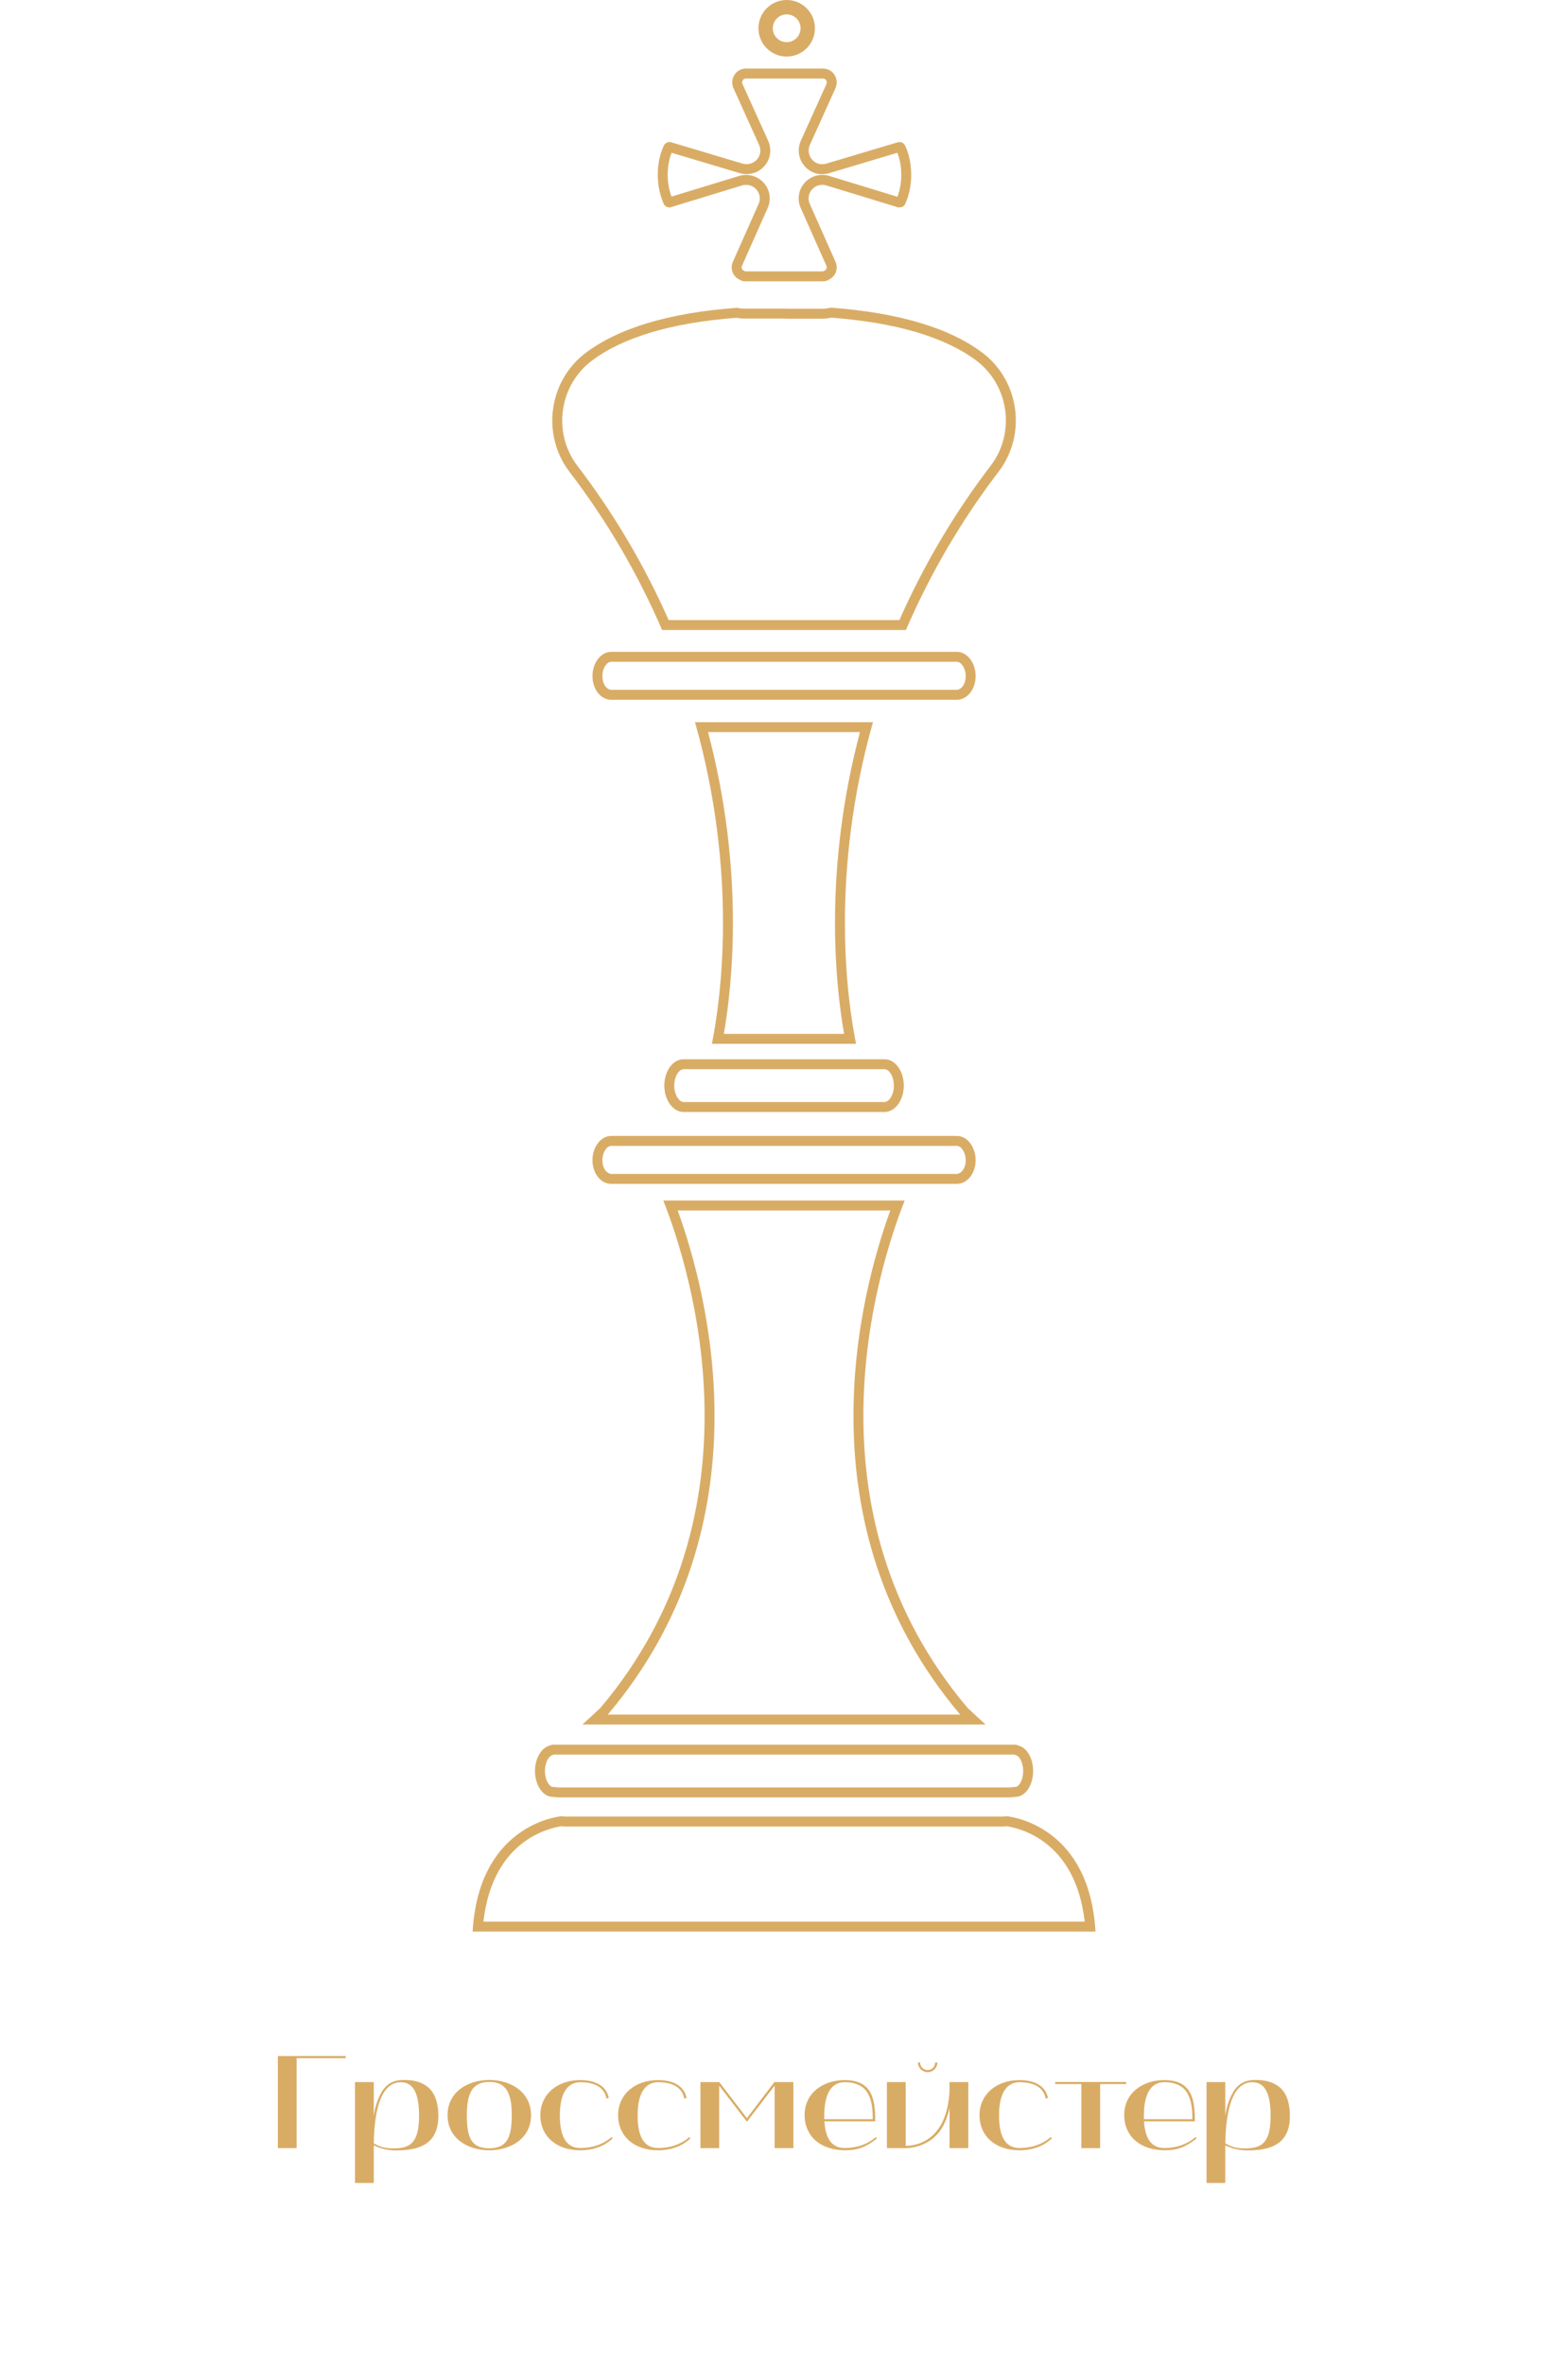 <svg width="355" height="535" viewBox="0 0 355 535" fill="none" xmlns="http://www.w3.org/2000/svg">
<path d="M204.823 271.612C198.709 287.069 181.308 341.78 219.088 386.427L223.132 390.158H176.385V387.908H217.394L217.37 387.88C180.934 344.822 194.71 292.735 201.566 273.862H153.431C160.287 292.735 174.061 344.822 137.625 387.88L137.602 387.908H176.385V390.158H131.864L135.908 386.427C173.689 341.78 156.288 287.069 150.174 271.612H204.823Z" fill="#D9AC65"/>
<path d="M204.045 39.536C204.045 37.32 203.597 35.65 203.165 34.565L187.688 39.184L187.67 39.19C185.681 39.765 183.531 39.199 182.143 37.556V37.557C182.139 37.553 182.135 37.548 182.131 37.543C182.127 37.538 182.122 37.533 182.118 37.528V37.527C180.786 35.958 180.478 33.773 181.276 31.909L181.285 31.889L181.295 31.868L187.089 19.056C187.239 18.703 187.191 18.388 187.044 18.163L187.028 18.141L187.014 18.117C186.882 17.906 186.655 17.77 186.354 17.77H168.859C168.541 17.77 168.338 17.895 168.2 18.117L168.186 18.141L168.171 18.163C168.017 18.398 167.981 18.659 168.063 18.91L168.106 19.017L168.113 19.03L168.119 19.044L173.916 31.86L174.065 32.221C174.737 34.031 174.374 36.076 173.07 37.555L173.072 37.557C173.065 37.565 173.056 37.573 173.049 37.581C173.047 37.584 173.045 37.587 173.043 37.589L173.042 37.588C171.654 39.171 169.508 39.721 167.583 39.2L167.555 39.193L167.526 39.184L152.052 34.566C151.614 35.674 151.169 37.326 151.169 39.536C151.169 41.307 151.466 42.956 152.032 44.479L167.355 39.799L167.366 39.795C167.93 39.626 168.437 39.575 168.922 39.575C170.345 39.575 171.71 40.145 172.715 41.145L172.911 41.35L172.918 41.358C174.329 42.931 174.658 45.163 173.799 47.065L173.8 47.066L168 60.109C167.881 60.376 167.891 60.632 167.979 60.835C168.062 61.005 168.214 61.167 168.502 61.287H168.501C168.58 61.319 168.65 61.353 168.713 61.386C168.766 61.392 168.826 61.397 168.891 61.397H177.544V63.647H168.891C168.483 63.647 168.138 63.584 167.919 63.522C167.794 63.49 167.731 63.396 167.637 63.364C166.978 63.09 166.44 62.648 166.085 62.059L165.943 61.797C165.567 60.982 165.567 60.041 165.943 59.195L171.744 46.152C172.246 45.054 172.057 43.769 171.242 42.86C170.684 42.243 169.905 41.873 169.087 41.829L168.922 41.825C168.608 41.825 168.326 41.856 168.013 41.95L151.897 46.873H152.022C151.258 47.079 150.604 46.706 150.345 46.271L150.299 46.183C149.447 44.272 148.98 42.197 148.925 39.982L148.919 39.536C148.919 36.464 149.672 34.269 150.299 32.952C150.612 32.294 151.302 31.98 151.991 32.2L168.17 37.028C169.258 37.322 170.428 37.037 171.216 36.251L171.368 36.087C172.183 35.178 172.371 33.892 171.869 32.795L166.069 19.972C165.628 19.031 165.683 17.981 166.183 17.104L166.289 16.931C166.853 16.022 167.793 15.52 168.859 15.52H186.354C187.389 15.52 188.361 16.022 188.926 16.931C189.521 17.84 189.584 18.969 189.146 19.972L183.345 32.795C182.874 33.892 183.063 35.178 183.847 36.087C184.63 37.028 185.853 37.372 187.044 37.028L203.223 32.2C203.912 32.011 204.603 32.294 204.916 32.952C205.543 34.238 206.295 36.464 206.295 39.536L206.29 39.982C206.238 42.197 205.798 44.273 204.916 46.183L204.869 46.271C204.627 46.677 204.041 47.029 203.343 46.907L203.191 46.873L187.076 41.95C186.841 41.88 186.623 41.844 186.396 41.831L186.166 41.825C185.288 41.826 184.442 42.17 183.847 42.86L183.701 43.034C183.011 43.929 182.874 45.123 183.345 46.152L189.146 59.195C189.522 60.041 189.522 60.951 189.146 61.797L189.077 61.935C188.721 62.611 188.128 63.071 187.452 63.364L187.382 63.403C187.311 63.451 187.24 63.522 187.17 63.522C186.951 63.584 186.574 63.647 186.198 63.647H177.544V61.397H186.198C186.252 61.397 186.315 61.391 186.38 61.384C186.43 61.358 186.489 61.33 186.555 61.302V61.301C186.908 61.148 187.038 60.985 187.095 60.867C187.191 60.641 187.203 60.43 187.128 60.207L187.089 60.109L181.289 47.066V47.065C180.433 45.169 180.758 42.945 182.157 41.372C183.218 40.154 184.703 39.576 186.166 39.575C186.591 39.575 187.032 39.614 187.514 39.737L187.723 39.795L187.733 39.799L203.178 44.516C203.759 43.002 204.045 41.345 204.045 39.536Z" fill="#D9AC65"/>
<path d="M149.922 142.563L149.859 142.532H149.908C149.913 142.542 149.917 142.553 149.922 142.563ZM188.173 69.604C203.661 70.764 215.324 74.275 222.817 80.107C230.875 86.534 232.38 98.449 226.109 106.695L225.314 107.741C217.408 118.23 210.825 129.536 205.619 141.348L205.104 142.532H149.908C144.455 129.908 137.436 117.847 128.915 106.726C122.644 98.48 124.149 86.565 132.207 80.138C139.7 74.306 151.364 70.764 166.853 69.635C167.48 69.76 168.17 69.855 168.891 69.824H177.513L178.609 69.855H186.135L186.394 69.849C186.997 69.823 187.597 69.714 188.173 69.604ZM188.287 71.871C187.684 71.982 186.925 72.105 186.135 72.105H178.578L178.546 72.104L177.482 72.074H168.898C168.104 72.1 167.371 72.011 166.741 71.9C151.594 73.035 140.547 76.506 133.604 81.903C126.506 87.57 125.178 98.094 130.706 105.364C139.034 116.233 145.943 127.987 151.38 140.282H203.632C209.071 127.976 215.984 116.211 224.318 105.332C229.843 98.068 228.52 87.553 221.436 81.883L220.769 81.379C213.797 76.268 202.971 73.001 188.287 71.871Z" fill="#D9AC65"/>
<path d="M216.655 265.589V267.839H138.369V265.589H216.655ZM218.637 262.477C218.637 261.46 218.308 260.577 217.861 259.993C217.414 259.408 216.963 259.245 216.655 259.245H138.369C138.048 259.245 137.6 259.411 137.16 259.982C136.719 260.555 136.388 261.435 136.388 262.477C136.388 264.748 137.733 265.589 138.369 265.589V267.839L138.151 267.832C135.916 267.691 134.138 265.384 134.138 262.477C134.138 259.476 136.032 256.995 138.369 256.995H216.655C218.992 256.995 220.887 259.516 220.887 262.477C220.887 265.438 218.992 267.839 216.655 267.839V265.589C217.282 265.589 218.637 264.72 218.637 262.477Z" fill="#D9AC65"/>
<path d="M200.263 249.323V251.573H154.763V249.323H200.263ZM202.372 245.609C202.372 244.386 202.008 243.369 201.532 242.714C201.054 242.055 200.587 241.895 200.294 241.895H154.731C154.438 241.895 153.971 242.055 153.493 242.714C153.018 243.369 152.654 244.386 152.654 245.609C152.654 246.824 153.02 247.838 153.502 248.496C153.988 249.159 154.466 249.323 154.763 249.323V251.573L154.54 251.565C152.255 251.405 150.404 248.8 150.404 245.609C150.404 242.316 152.344 239.645 154.731 239.645H200.294C202.681 239.645 204.622 242.316 204.622 245.609L204.616 245.916C204.5 249.067 202.606 251.573 200.263 251.573V249.323C200.581 249.323 201.055 249.153 201.531 248.5C202.008 247.846 202.372 246.832 202.372 245.609Z" fill="#D9AC65"/>
<path d="M216.655 156.068V158.318H206.266V156.068H216.655ZM218.637 152.955C218.637 151.938 218.308 151.056 217.861 150.472C217.414 149.887 216.963 149.724 216.655 149.724H138.369C138.048 149.724 137.6 149.889 137.16 150.461C136.719 151.034 136.388 151.913 136.388 152.955C136.388 155.227 137.733 156.067 138.369 156.068V158.318L138.151 158.311C135.916 158.169 134.138 155.862 134.138 152.955C134.138 149.955 136.032 147.474 138.369 147.474H216.655C218.992 147.474 220.887 149.994 220.887 152.955C220.887 155.916 218.992 158.318 216.655 158.318V156.068C217.282 156.068 218.637 155.199 218.637 152.955ZM206.266 156.068V158.318H138.369V156.068H206.266Z" fill="#D9AC65"/>
<path d="M197.641 163.381C187.859 197.9 191.778 226.118 193.816 236.151H161.177C163.184 226.118 167.134 197.9 157.352 163.381H197.641ZM160.3 165.631C168.502 196.629 165.903 222.253 163.884 233.901H191.103C189.062 222.244 186.491 196.623 194.694 165.631H160.3Z" fill="#D9AC65"/>
<path d="M228.655 404.387V406.637H126.37V404.387H228.655ZM231.65 400.651C231.65 399.622 231.399 398.717 231.042 398.073C230.673 397.408 230.297 397.188 230.121 397.136L229.985 397.096L229.855 397.041C229.764 397.001 229.71 396.979 229.672 396.965C229.667 396.963 229.663 396.961 229.659 396.96H125.373C125.365 396.962 125.354 396.966 125.338 396.971C125.302 396.985 125.25 397.006 125.169 397.041L125.063 397.087L124.953 397.122C124.746 397.187 124.354 397.436 123.983 398.106C123.623 398.756 123.376 399.651 123.375 400.651C123.375 401.825 123.688 402.802 124.1 403.447C124.49 404.058 124.857 404.224 125.041 404.26C125.39 404.273 125.705 404.315 125.898 404.341C126.177 404.377 126.286 404.387 126.37 404.387V406.637C125.859 406.637 125.353 406.505 124.842 406.505C122.763 406.283 121.125 403.755 121.125 400.651C121.126 397.946 122.449 395.552 124.276 394.975C124.634 394.82 124.896 394.733 125.23 394.714L125.378 394.71H229.647C230.088 394.71 230.34 394.798 230.75 394.975C232.576 395.507 233.9 397.902 233.9 400.651L233.895 400.945C233.797 403.956 232.196 406.333 230.182 406.505C229.672 406.505 229.165 406.637 228.655 406.637V404.387C228.739 404.387 228.848 404.377 229.127 404.341C229.326 404.315 229.651 404.27 230.01 404.259C230.162 404.238 230.524 404.107 230.924 403.481C231.333 402.842 231.65 401.854 231.65 400.651Z" fill="#D9AC65"/>
<path d="M227.803 410.883C229.653 411.071 246.646 413.517 248.026 437H107C108.379 413.517 125.372 411.071 127.222 410.883C127.442 410.914 127.692 410.977 127.849 410.977H227.176L227.309 410.967C227.456 410.948 227.639 410.906 227.803 410.883ZM227.599 413.198C227.503 413.211 227.352 413.227 227.176 413.227H127.849C127.674 413.227 127.522 413.211 127.426 413.198C127.327 413.186 127.236 413.169 127.169 413.157C125.966 413.323 122.113 414.067 118.304 416.99C114.506 419.905 110.537 425.149 109.452 434.75H245.574C244.488 425.149 240.519 419.905 236.721 416.99C232.912 414.067 229.057 413.323 227.855 413.157C227.789 413.169 227.698 413.186 227.599 413.198Z" fill="#D9AC65"/>
<path d="M181.252 6.397C181.252 4.661 179.845 3.253 178.109 3.253C176.374 3.253 174.966 4.661 174.966 6.397C174.966 8.132 176.374 9.539 178.109 9.539V12.792L177.779 12.784C174.509 12.618 171.888 9.996 171.722 6.726L171.713 6.397C171.713 2.864 174.577 0 178.109 0L178.439 0.009C181.818 0.18 184.505 2.975 184.505 6.397L184.497 6.726C184.326 10.105 181.531 12.792 178.109 12.792V9.539C179.845 9.539 181.252 8.132 181.252 6.397Z" fill="#D9AC65"/>
<path d="M78.281 465.158V465.636H67.157V486H62.911V465.158H78.281ZM80.374 493.865V471.049H84.62V478.674C84.769 477.777 84.919 476.88 85.218 476.013C86.474 472.245 88.089 470.57 91.438 470.57C95.744 470.57 99.242 472.305 99.242 478.734C99.242 485.342 94.548 486.508 89.644 486.508C87.132 486.508 85.457 485.761 84.62 485.372C84.62 485.641 84.62 493.865 84.62 493.865H80.374ZM90.75 471.079C85.128 471.079 84.71 480.947 84.62 484.924C85.427 485.312 86.444 486.06 88.956 486.06C92.664 486.06 94.877 485.043 94.877 478.734C94.877 474.368 93.98 471.079 90.75 471.079ZM101.33 478.554C101.33 473.291 105.876 470.57 110.78 470.57C115.654 470.57 120.229 473.291 120.229 478.554C120.229 483.787 115.654 486.479 110.78 486.479C105.876 486.479 101.33 483.787 101.33 478.554ZM110.78 471.019C107.072 471.019 105.696 473.381 105.696 478.554C105.696 483.638 106.713 486.03 110.78 486.03C114.727 486.03 115.863 483.638 115.863 478.554C115.863 473.381 114.517 471.019 110.78 471.019ZM131.387 486.479C125.735 486.479 122.327 483.1 122.327 478.554C122.327 473.949 126.005 470.6 131.387 470.6C135.484 470.6 137.487 472.484 137.816 474.667L137.308 474.787C136.979 472.843 135.424 471.079 131.387 471.079C128.487 471.079 126.752 473.561 126.752 478.554C126.752 482.741 127.829 485.97 131.387 485.97C134.108 485.97 136.53 485.163 138.474 483.488L138.713 483.787C138.205 484.206 136.022 486.479 131.387 486.479ZM148.996 486.479C143.344 486.479 139.935 483.1 139.935 478.554C139.935 473.949 143.613 470.6 148.996 470.6C153.093 470.6 155.096 472.484 155.425 474.667L154.917 474.787C154.588 472.843 153.033 471.079 148.996 471.079C146.095 471.079 144.361 473.561 144.361 478.554C144.361 482.741 145.437 485.97 148.996 485.97C151.717 485.97 154.139 485.163 156.083 483.488L156.322 483.787C155.814 484.206 153.631 486.479 148.996 486.479ZM158.577 486V471.049H162.853L169.103 479.212L175.322 471.049H179.628V486H175.382V471.856L169.103 480.02L162.823 471.856V486H158.577ZM182.161 478.554C182.161 473.381 186.497 470.6 191.222 470.6C197.502 470.6 198.159 474.966 198.159 479.93H186.647C186.826 482.86 187.753 485.97 191.222 485.97C193.943 485.97 196.365 485.163 198.309 483.488L198.548 483.787C196.216 485.671 194.242 486.479 191.401 486.479C185.57 486.479 182.161 483.1 182.161 478.554ZM186.617 479.451H197.591C197.591 474.966 196.724 471.079 191.222 471.079C187.335 471.079 186.617 475.415 186.617 478.584V479.451ZM200.803 486V471.049H205.049V485.492C207.381 485.462 214.409 484.445 214.977 472.992V471.049H219.223V486H214.977V476.91C214.319 479.87 213.213 482.083 211.359 483.668C208.996 485.671 206.185 486 205.049 486H200.803ZM210.013 468.806C208.817 468.806 207.83 467.819 207.83 466.623H208.308C208.308 467.55 209.086 468.328 210.013 468.328C210.97 468.328 211.717 467.55 211.717 466.623H212.226C212.226 467.819 211.239 468.806 210.013 468.806ZM230.82 486.479C225.168 486.479 221.759 483.1 221.759 478.554C221.759 473.949 225.437 470.6 230.82 470.6C234.917 470.6 236.92 472.484 237.249 474.667L236.741 474.787C236.412 472.843 234.857 471.079 230.82 471.079C227.919 471.079 226.185 473.561 226.185 478.554C226.185 482.741 227.261 485.97 230.82 485.97C233.541 485.97 235.963 485.163 237.907 483.488L238.146 483.787C237.638 484.206 235.455 486.479 230.82 486.479ZM244.826 471.497H238.906V471.019H254.963V471.497H249.073V486H244.826V471.497ZM254.524 478.554C254.524 473.381 258.86 470.6 263.585 470.6C269.864 470.6 270.522 474.966 270.522 479.93H259.009C259.189 482.86 260.116 485.97 263.585 485.97C266.306 485.97 268.728 485.163 270.672 483.488L270.911 483.787C268.578 485.671 266.605 486.479 263.764 486.479C257.933 486.479 254.524 483.1 254.524 478.554ZM258.98 479.451H269.954C269.954 474.966 269.087 471.079 263.585 471.079C259.697 471.079 258.98 475.415 258.98 478.584V479.451ZM273.165 493.865V471.049H277.412V478.674C277.561 477.777 277.711 476.88 278.01 476.013C279.266 472.245 280.88 470.57 284.229 470.57C288.535 470.57 292.034 472.305 292.034 478.734C292.034 485.342 287.339 486.508 282.435 486.508C279.923 486.508 278.249 485.761 277.412 485.372C277.412 485.641 277.412 493.865 277.412 493.865H273.165ZM283.542 471.079C277.92 471.079 277.501 480.947 277.412 484.924C278.219 485.312 279.236 486.06 281.748 486.06C285.456 486.06 287.668 485.043 287.668 478.734C287.668 474.368 286.771 471.079 283.542 471.079Z" fill="#D9AC65"/>
</svg>
